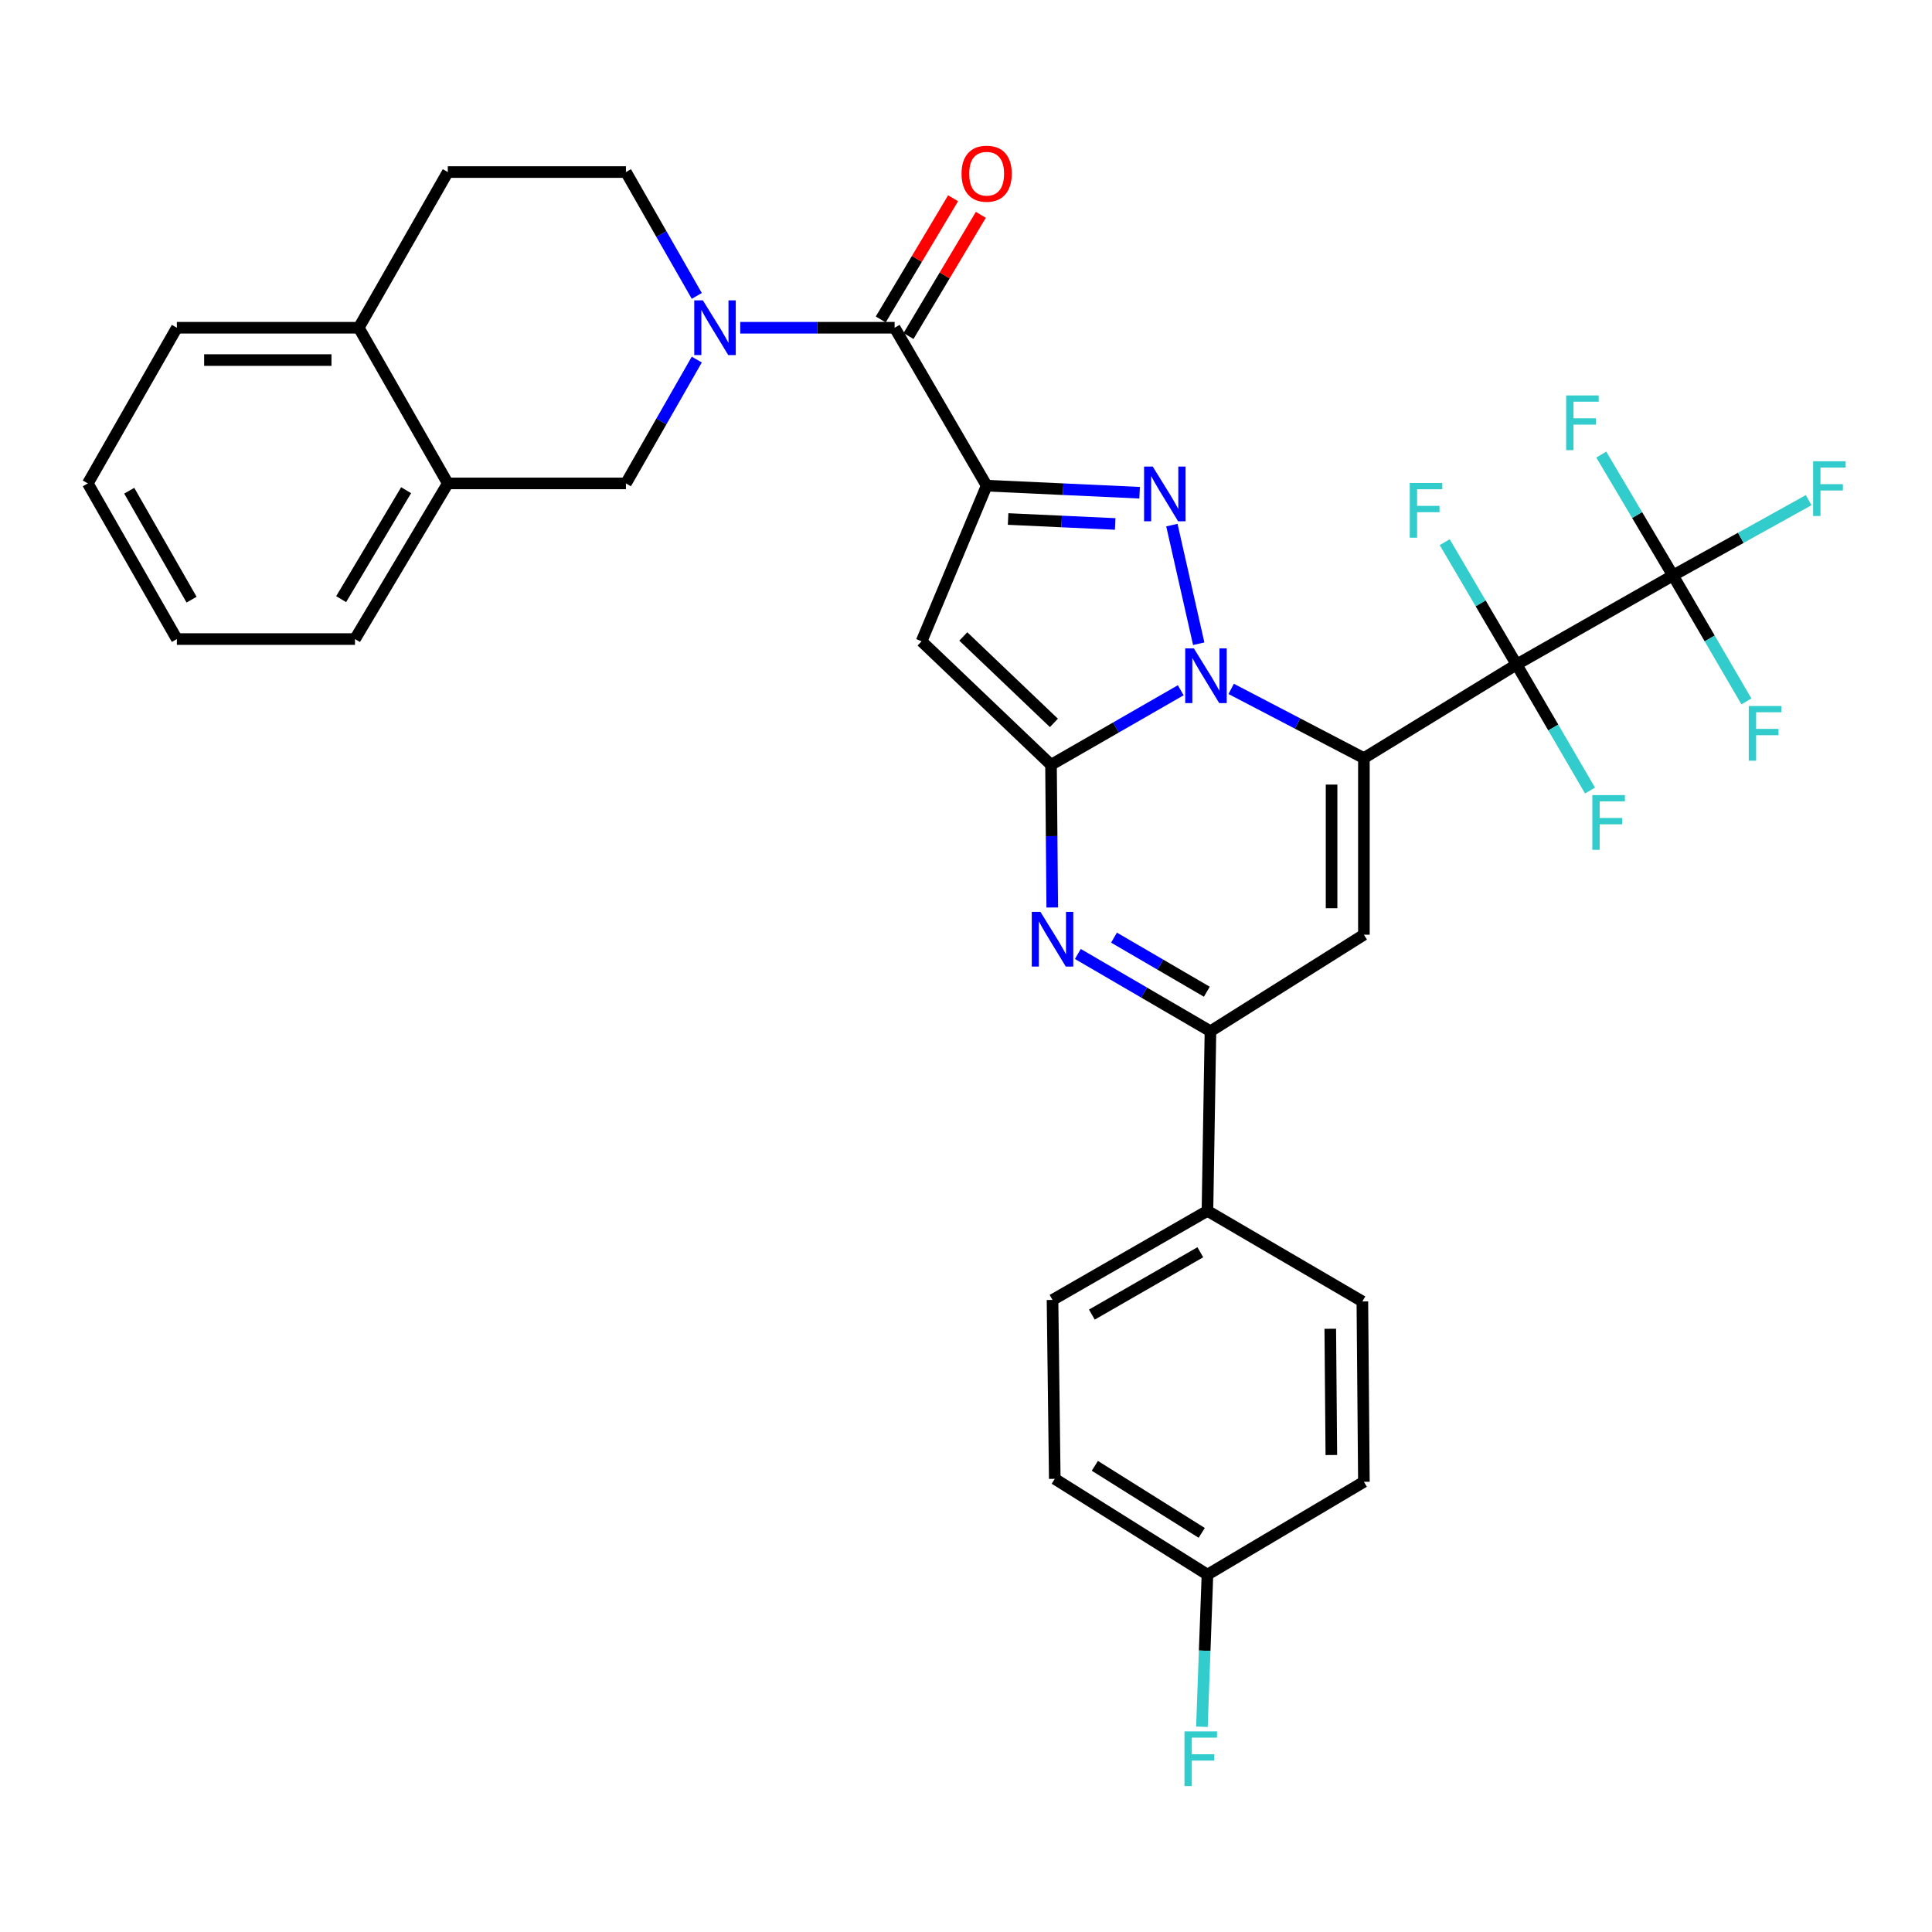 <?xml version='1.0' encoding='iso-8859-1'?>
<svg version='1.1' baseProfile='full'
              xmlns='http://www.w3.org/2000/svg'
                      xmlns:rdkit='http://www.rdkit.org/xml'
                      xmlns:xlink='http://www.w3.org/1999/xlink'
                  xml:space='preserve'
width='1000px' height='1000px' viewBox='0 0 1000 1000'>
<!-- END OF HEADER -->
<rect style='opacity:1.0;fill:#FFFFFF;stroke:none' width='1000' height='1000' x='0' y='0'> </rect>
<path class='bond-0' d='M 705.95,392.391 L 671.6,374.48' style='fill:none;fill-rule:evenodd;stroke:#000000;stroke-width:6px;stroke-linecap:butt;stroke-linejoin:miter;stroke-opacity:1' />
<path class='bond-0' d='M 671.6,374.48 L 637.25,356.569' style='fill:none;fill-rule:evenodd;stroke:#0000FF;stroke-width:6px;stroke-linecap:butt;stroke-linejoin:miter;stroke-opacity:1' />
<path class='bond-3' d='M 705.95,392.391 L 784.972,343.948' style='fill:none;fill-rule:evenodd;stroke:#000000;stroke-width:6px;stroke-linecap:butt;stroke-linejoin:miter;stroke-opacity:1' />
<path class='bond-6' d='M 705.95,392.391 L 705.95,483.803' style='fill:none;fill-rule:evenodd;stroke:#000000;stroke-width:6px;stroke-linecap:butt;stroke-linejoin:miter;stroke-opacity:1' />
<path class='bond-6' d='M 689.22,406.103 L 689.22,470.091' style='fill:none;fill-rule:evenodd;stroke:#000000;stroke-width:6px;stroke-linecap:butt;stroke-linejoin:miter;stroke-opacity:1' />
<path class='bond-1' d='M 611.152,357.269 L 577.577,376.568' style='fill:none;fill-rule:evenodd;stroke:#0000FF;stroke-width:6px;stroke-linecap:butt;stroke-linejoin:miter;stroke-opacity:1' />
<path class='bond-1' d='M 577.577,376.568 L 544.003,395.867' style='fill:none;fill-rule:evenodd;stroke:#000000;stroke-width:6px;stroke-linecap:butt;stroke-linejoin:miter;stroke-opacity:1' />
<path class='bond-4' d='M 620.456,333.194 L 606.564,271.789' style='fill:none;fill-rule:evenodd;stroke:#0000FF;stroke-width:6px;stroke-linecap:butt;stroke-linejoin:miter;stroke-opacity:1' />
<path class='bond-5' d='M 544.003,395.867 L 477.008,331.949' style='fill:none;fill-rule:evenodd;stroke:#000000;stroke-width:6px;stroke-linecap:butt;stroke-linejoin:miter;stroke-opacity:1' />
<path class='bond-5' d='M 545.502,374.175 L 498.606,329.432' style='fill:none;fill-rule:evenodd;stroke:#000000;stroke-width:6px;stroke-linecap:butt;stroke-linejoin:miter;stroke-opacity:1' />
<path class='bond-34' d='M 544.003,395.867 L 544.322,432.793' style='fill:none;fill-rule:evenodd;stroke:#000000;stroke-width:6px;stroke-linecap:butt;stroke-linejoin:miter;stroke-opacity:1' />
<path class='bond-34' d='M 544.322,432.793 L 544.641,469.719' style='fill:none;fill-rule:evenodd;stroke:#0000FF;stroke-width:6px;stroke-linecap:butt;stroke-linejoin:miter;stroke-opacity:1' />
<path class='bond-2' d='M 510.691,251.375 L 550.277,253.206' style='fill:none;fill-rule:evenodd;stroke:#000000;stroke-width:6px;stroke-linecap:butt;stroke-linejoin:miter;stroke-opacity:1' />
<path class='bond-2' d='M 550.277,253.206 L 589.863,255.038' style='fill:none;fill-rule:evenodd;stroke:#0000FF;stroke-width:6px;stroke-linecap:butt;stroke-linejoin:miter;stroke-opacity:1' />
<path class='bond-2' d='M 521.794,268.637 L 549.504,269.919' style='fill:none;fill-rule:evenodd;stroke:#000000;stroke-width:6px;stroke-linecap:butt;stroke-linejoin:miter;stroke-opacity:1' />
<path class='bond-2' d='M 549.504,269.919 L 577.214,271.2' style='fill:none;fill-rule:evenodd;stroke:#0000FF;stroke-width:6px;stroke-linecap:butt;stroke-linejoin:miter;stroke-opacity:1' />
<path class='bond-8' d='M 510.691,251.375 L 463.057,169.639' style='fill:none;fill-rule:evenodd;stroke:#000000;stroke-width:6px;stroke-linecap:butt;stroke-linejoin:miter;stroke-opacity:1' />
<path class='bond-35' d='M 510.691,251.375 L 477.008,331.949' style='fill:none;fill-rule:evenodd;stroke:#000000;stroke-width:6px;stroke-linecap:butt;stroke-linejoin:miter;stroke-opacity:1' />
<path class='bond-11' d='M 784.972,343.948 L 865.927,297.866' style='fill:none;fill-rule:evenodd;stroke:#000000;stroke-width:6px;stroke-linecap:butt;stroke-linejoin:miter;stroke-opacity:1' />
<path class='bond-16' d='M 784.972,343.948 L 766.378,312.288' style='fill:none;fill-rule:evenodd;stroke:#000000;stroke-width:6px;stroke-linecap:butt;stroke-linejoin:miter;stroke-opacity:1' />
<path class='bond-16' d='M 766.378,312.288 L 747.784,280.628' style='fill:none;fill-rule:evenodd;stroke:#33CCCC;stroke-width:6px;stroke-linecap:butt;stroke-linejoin:miter;stroke-opacity:1' />
<path class='bond-17' d='M 784.972,343.948 L 803.978,376.563' style='fill:none;fill-rule:evenodd;stroke:#000000;stroke-width:6px;stroke-linecap:butt;stroke-linejoin:miter;stroke-opacity:1' />
<path class='bond-17' d='M 803.978,376.563 L 822.985,409.177' style='fill:none;fill-rule:evenodd;stroke:#33CCCC;stroke-width:6px;stroke-linecap:butt;stroke-linejoin:miter;stroke-opacity:1' />
<path class='bond-10' d='M 705.95,483.803 L 626.528,533.77' style='fill:none;fill-rule:evenodd;stroke:#000000;stroke-width:6px;stroke-linecap:butt;stroke-linejoin:miter;stroke-opacity:1' />
<path class='bond-7' d='M 557.889,493.772 L 592.208,513.771' style='fill:none;fill-rule:evenodd;stroke:#0000FF;stroke-width:6px;stroke-linecap:butt;stroke-linejoin:miter;stroke-opacity:1' />
<path class='bond-7' d='M 592.208,513.771 L 626.528,533.77' style='fill:none;fill-rule:evenodd;stroke:#000000;stroke-width:6px;stroke-linecap:butt;stroke-linejoin:miter;stroke-opacity:1' />
<path class='bond-7' d='M 576.608,485.317 L 600.632,499.316' style='fill:none;fill-rule:evenodd;stroke:#0000FF;stroke-width:6px;stroke-linecap:butt;stroke-linejoin:miter;stroke-opacity:1' />
<path class='bond-7' d='M 600.632,499.316 L 624.656,513.315' style='fill:none;fill-rule:evenodd;stroke:#000000;stroke-width:6px;stroke-linecap:butt;stroke-linejoin:miter;stroke-opacity:1' />
<path class='bond-9' d='M 463.057,169.639 L 423.102,169.639' style='fill:none;fill-rule:evenodd;stroke:#000000;stroke-width:6px;stroke-linecap:butt;stroke-linejoin:miter;stroke-opacity:1' />
<path class='bond-9' d='M 423.102,169.639 L 383.148,169.639' style='fill:none;fill-rule:evenodd;stroke:#0000FF;stroke-width:6px;stroke-linecap:butt;stroke-linejoin:miter;stroke-opacity:1' />
<path class='bond-18' d='M 470.24,173.926 L 488.959,142.562' style='fill:none;fill-rule:evenodd;stroke:#000000;stroke-width:6px;stroke-linecap:butt;stroke-linejoin:miter;stroke-opacity:1' />
<path class='bond-18' d='M 488.959,142.562 L 507.678,111.198' style='fill:none;fill-rule:evenodd;stroke:#FF0000;stroke-width:6px;stroke-linecap:butt;stroke-linejoin:miter;stroke-opacity:1' />
<path class='bond-18' d='M 455.874,165.352 L 474.593,133.988' style='fill:none;fill-rule:evenodd;stroke:#000000;stroke-width:6px;stroke-linecap:butt;stroke-linejoin:miter;stroke-opacity:1' />
<path class='bond-18' d='M 474.593,133.988 L 493.312,102.624' style='fill:none;fill-rule:evenodd;stroke:#FF0000;stroke-width:6px;stroke-linecap:butt;stroke-linejoin:miter;stroke-opacity:1' />
<path class='bond-12' d='M 360.654,186.12 L 342.319,218.167' style='fill:none;fill-rule:evenodd;stroke:#0000FF;stroke-width:6px;stroke-linecap:butt;stroke-linejoin:miter;stroke-opacity:1' />
<path class='bond-12' d='M 342.319,218.167 L 323.983,250.213' style='fill:none;fill-rule:evenodd;stroke:#000000;stroke-width:6px;stroke-linecap:butt;stroke-linejoin:miter;stroke-opacity:1' />
<path class='bond-15' d='M 360.655,153.158 L 342.319,121.107' style='fill:none;fill-rule:evenodd;stroke:#0000FF;stroke-width:6px;stroke-linecap:butt;stroke-linejoin:miter;stroke-opacity:1' />
<path class='bond-15' d='M 342.319,121.107 L 323.983,89.056' style='fill:none;fill-rule:evenodd;stroke:#000000;stroke-width:6px;stroke-linecap:butt;stroke-linejoin:miter;stroke-opacity:1' />
<path class='bond-14' d='M 626.528,533.77 L 624.976,626.743' style='fill:none;fill-rule:evenodd;stroke:#000000;stroke-width:6px;stroke-linecap:butt;stroke-linejoin:miter;stroke-opacity:1' />
<path class='bond-20' d='M 865.927,297.866 L 901.042,278.372' style='fill:none;fill-rule:evenodd;stroke:#000000;stroke-width:6px;stroke-linecap:butt;stroke-linejoin:miter;stroke-opacity:1' />
<path class='bond-20' d='M 901.042,278.372 L 936.156,258.878' style='fill:none;fill-rule:evenodd;stroke:#33CCCC;stroke-width:6px;stroke-linecap:butt;stroke-linejoin:miter;stroke-opacity:1' />
<path class='bond-21' d='M 865.927,297.866 L 847.371,266.579' style='fill:none;fill-rule:evenodd;stroke:#000000;stroke-width:6px;stroke-linecap:butt;stroke-linejoin:miter;stroke-opacity:1' />
<path class='bond-21' d='M 847.371,266.579 L 828.815,235.292' style='fill:none;fill-rule:evenodd;stroke:#33CCCC;stroke-width:6px;stroke-linecap:butt;stroke-linejoin:miter;stroke-opacity:1' />
<path class='bond-22' d='M 865.927,297.866 L 884.935,330.462' style='fill:none;fill-rule:evenodd;stroke:#000000;stroke-width:6px;stroke-linecap:butt;stroke-linejoin:miter;stroke-opacity:1' />
<path class='bond-22' d='M 884.935,330.462 L 903.944,363.058' style='fill:none;fill-rule:evenodd;stroke:#33CCCC;stroke-width:6px;stroke-linecap:butt;stroke-linejoin:miter;stroke-opacity:1' />
<path class='bond-13' d='M 323.983,250.213 L 231.781,250.213' style='fill:none;fill-rule:evenodd;stroke:#000000;stroke-width:6px;stroke-linecap:butt;stroke-linejoin:miter;stroke-opacity:1' />
<path class='bond-30' d='M 231.781,250.213 L 183.738,330.778' style='fill:none;fill-rule:evenodd;stroke:#000000;stroke-width:6px;stroke-linecap:butt;stroke-linejoin:miter;stroke-opacity:1' />
<path class='bond-30' d='M 210.206,253.729 L 176.576,310.124' style='fill:none;fill-rule:evenodd;stroke:#000000;stroke-width:6px;stroke-linecap:butt;stroke-linejoin:miter;stroke-opacity:1' />
<path class='bond-37' d='M 231.781,250.213 L 185.69,169.639' style='fill:none;fill-rule:evenodd;stroke:#000000;stroke-width:6px;stroke-linecap:butt;stroke-linejoin:miter;stroke-opacity:1' />
<path class='bond-24' d='M 624.976,626.743 L 544.783,672.844' style='fill:none;fill-rule:evenodd;stroke:#000000;stroke-width:6px;stroke-linecap:butt;stroke-linejoin:miter;stroke-opacity:1' />
<path class='bond-24' d='M 621.285,648.162 L 565.15,680.433' style='fill:none;fill-rule:evenodd;stroke:#000000;stroke-width:6px;stroke-linecap:butt;stroke-linejoin:miter;stroke-opacity:1' />
<path class='bond-25' d='M 624.976,626.743 L 705.16,673.624' style='fill:none;fill-rule:evenodd;stroke:#000000;stroke-width:6px;stroke-linecap:butt;stroke-linejoin:miter;stroke-opacity:1' />
<path class='bond-23' d='M 323.983,89.056 L 231.781,89.056' style='fill:none;fill-rule:evenodd;stroke:#000000;stroke-width:6px;stroke-linecap:butt;stroke-linejoin:miter;stroke-opacity:1' />
<path class='bond-19' d='M 185.69,169.639 L 231.781,89.056' style='fill:none;fill-rule:evenodd;stroke:#000000;stroke-width:6px;stroke-linecap:butt;stroke-linejoin:miter;stroke-opacity:1' />
<path class='bond-31' d='M 185.69,169.639 L 91.546,169.639' style='fill:none;fill-rule:evenodd;stroke:#000000;stroke-width:6px;stroke-linecap:butt;stroke-linejoin:miter;stroke-opacity:1' />
<path class='bond-31' d='M 171.568,186.369 L 105.668,186.369' style='fill:none;fill-rule:evenodd;stroke:#000000;stroke-width:6px;stroke-linecap:butt;stroke-linejoin:miter;stroke-opacity:1' />
<path class='bond-28' d='M 544.783,672.844 L 545.945,765.445' style='fill:none;fill-rule:evenodd;stroke:#000000;stroke-width:6px;stroke-linecap:butt;stroke-linejoin:miter;stroke-opacity:1' />
<path class='bond-27' d='M 705.16,673.624 L 705.95,766.978' style='fill:none;fill-rule:evenodd;stroke:#000000;stroke-width:6px;stroke-linecap:butt;stroke-linejoin:miter;stroke-opacity:1' />
<path class='bond-27' d='M 688.549,687.769 L 689.102,753.117' style='fill:none;fill-rule:evenodd;stroke:#000000;stroke-width:6px;stroke-linecap:butt;stroke-linejoin:miter;stroke-opacity:1' />
<path class='bond-26' d='M 624.976,815.022 L 705.95,766.978' style='fill:none;fill-rule:evenodd;stroke:#000000;stroke-width:6px;stroke-linecap:butt;stroke-linejoin:miter;stroke-opacity:1' />
<path class='bond-29' d='M 624.976,815.022 L 623.54,854.398' style='fill:none;fill-rule:evenodd;stroke:#000000;stroke-width:6px;stroke-linecap:butt;stroke-linejoin:miter;stroke-opacity:1' />
<path class='bond-29' d='M 623.54,854.398 L 622.104,893.774' style='fill:none;fill-rule:evenodd;stroke:#33CCCC;stroke-width:6px;stroke-linecap:butt;stroke-linejoin:miter;stroke-opacity:1' />
<path class='bond-36' d='M 624.976,815.022 L 545.945,765.445' style='fill:none;fill-rule:evenodd;stroke:#000000;stroke-width:6px;stroke-linecap:butt;stroke-linejoin:miter;stroke-opacity:1' />
<path class='bond-36' d='M 622.012,793.413 L 566.69,758.709' style='fill:none;fill-rule:evenodd;stroke:#000000;stroke-width:6px;stroke-linecap:butt;stroke-linejoin:miter;stroke-opacity:1' />
<path class='bond-32' d='M 183.738,330.778 L 91.546,330.778' style='fill:none;fill-rule:evenodd;stroke:#000000;stroke-width:6px;stroke-linecap:butt;stroke-linejoin:miter;stroke-opacity:1' />
<path class='bond-33' d='M 91.546,169.639 L 45.455,250.213' style='fill:none;fill-rule:evenodd;stroke:#000000;stroke-width:6px;stroke-linecap:butt;stroke-linejoin:miter;stroke-opacity:1' />
<path class='bond-38' d='M 91.546,330.778 L 45.455,250.213' style='fill:none;fill-rule:evenodd;stroke:#000000;stroke-width:6px;stroke-linecap:butt;stroke-linejoin:miter;stroke-opacity:1' />
<path class='bond-38' d='M 99.154,310.385 L 66.89,253.99' style='fill:none;fill-rule:evenodd;stroke:#000000;stroke-width:6px;stroke-linecap:butt;stroke-linejoin:miter;stroke-opacity:1' />
<path  class='atom-1' d='M 617.945 335.607
L 627.225 350.607
Q 628.145 352.087, 629.625 354.767
Q 631.105 357.447, 631.185 357.607
L 631.185 335.607
L 634.945 335.607
L 634.945 363.927
L 631.065 363.927
L 621.105 347.527
Q 619.945 345.607, 618.705 343.407
Q 617.505 341.207, 617.145 340.527
L 617.145 363.927
L 613.465 363.927
L 613.465 335.607
L 617.945 335.607
' fill='#0000FF'/>
<path  class='atom-5' d='M 596.651 241.481
L 605.931 256.481
Q 606.851 257.961, 608.331 260.641
Q 609.811 263.321, 609.891 263.481
L 609.891 241.481
L 613.651 241.481
L 613.651 269.801
L 609.771 269.801
L 599.811 253.401
Q 598.651 251.481, 597.411 249.281
Q 596.211 247.081, 595.851 246.401
L 595.851 269.801
L 592.171 269.801
L 592.171 241.481
L 596.651 241.481
' fill='#0000FF'/>
<path  class='atom-8' d='M 538.523 471.976
L 547.803 486.976
Q 548.723 488.456, 550.203 491.136
Q 551.683 493.816, 551.763 493.976
L 551.763 471.976
L 555.523 471.976
L 555.523 500.296
L 551.643 500.296
L 541.683 483.896
Q 540.523 481.976, 539.283 479.776
Q 538.083 477.576, 537.723 476.896
L 537.723 500.296
L 534.043 500.296
L 534.043 471.976
L 538.523 471.976
' fill='#0000FF'/>
<path  class='atom-10' d='M 363.824 155.479
L 373.104 170.479
Q 374.024 171.959, 375.504 174.639
Q 376.984 177.319, 377.064 177.479
L 377.064 155.479
L 380.824 155.479
L 380.824 183.799
L 376.944 183.799
L 366.984 167.399
Q 365.824 165.479, 364.584 163.279
Q 363.384 161.079, 363.024 160.399
L 363.024 183.799
L 359.344 183.799
L 359.344 155.479
L 363.824 155.479
' fill='#0000FF'/>
<path  class='atom-17' d='M 729.689 249.995
L 746.529 249.995
L 746.529 253.235
L 733.489 253.235
L 733.489 261.835
L 745.089 261.835
L 745.089 265.115
L 733.489 265.115
L 733.489 278.315
L 729.689 278.315
L 729.689 249.995
' fill='#33CCCC'/>
<path  class='atom-18' d='M 824.196 411.543
L 841.036 411.543
L 841.036 414.783
L 827.996 414.783
L 827.996 423.383
L 839.596 423.383
L 839.596 426.663
L 827.996 426.663
L 827.996 439.863
L 824.196 439.863
L 824.196 411.543
' fill='#33CCCC'/>
<path  class='atom-19' d='M 497.691 89.907
Q 497.691 83.107, 501.051 79.307
Q 504.411 75.507, 510.691 75.507
Q 516.971 75.507, 520.331 79.307
Q 523.691 83.107, 523.691 89.907
Q 523.691 96.787, 520.291 100.707
Q 516.891 104.587, 510.691 104.587
Q 504.451 104.587, 501.051 100.707
Q 497.691 96.827, 497.691 89.907
M 510.691 101.387
Q 515.011 101.387, 517.331 98.507
Q 519.691 95.587, 519.691 89.907
Q 519.691 84.347, 517.331 81.547
Q 515.011 78.707, 510.691 78.707
Q 506.371 78.707, 504.011 81.507
Q 501.691 84.307, 501.691 89.907
Q 501.691 95.627, 504.011 98.507
Q 506.371 101.387, 510.691 101.387
' fill='#FF0000'/>
<path  class='atom-21' d='M 938.471 238.758
L 955.311 238.758
L 955.311 241.998
L 942.271 241.998
L 942.271 250.598
L 953.871 250.598
L 953.871 253.878
L 942.271 253.878
L 942.271 267.078
L 938.471 267.078
L 938.471 238.758
' fill='#33CCCC'/>
<path  class='atom-22' d='M 810.635 204.675
L 827.475 204.675
L 827.475 207.915
L 814.435 207.915
L 814.435 216.515
L 826.035 216.515
L 826.035 219.795
L 814.435 219.795
L 814.435 232.995
L 810.635 232.995
L 810.635 204.675
' fill='#33CCCC'/>
<path  class='atom-23' d='M 905.16 365.423
L 922 365.423
L 922 368.663
L 908.96 368.663
L 908.96 377.263
L 920.56 377.263
L 920.56 380.543
L 908.96 380.543
L 908.96 393.743
L 905.16 393.743
L 905.16 365.423
' fill='#33CCCC'/>
<path  class='atom-30' d='M 613.08 896.158
L 629.92 896.158
L 629.92 899.398
L 616.88 899.398
L 616.88 907.998
L 628.48 907.998
L 628.48 911.278
L 616.88 911.278
L 616.88 924.478
L 613.08 924.478
L 613.08 896.158
' fill='#33CCCC'/>
</svg>
